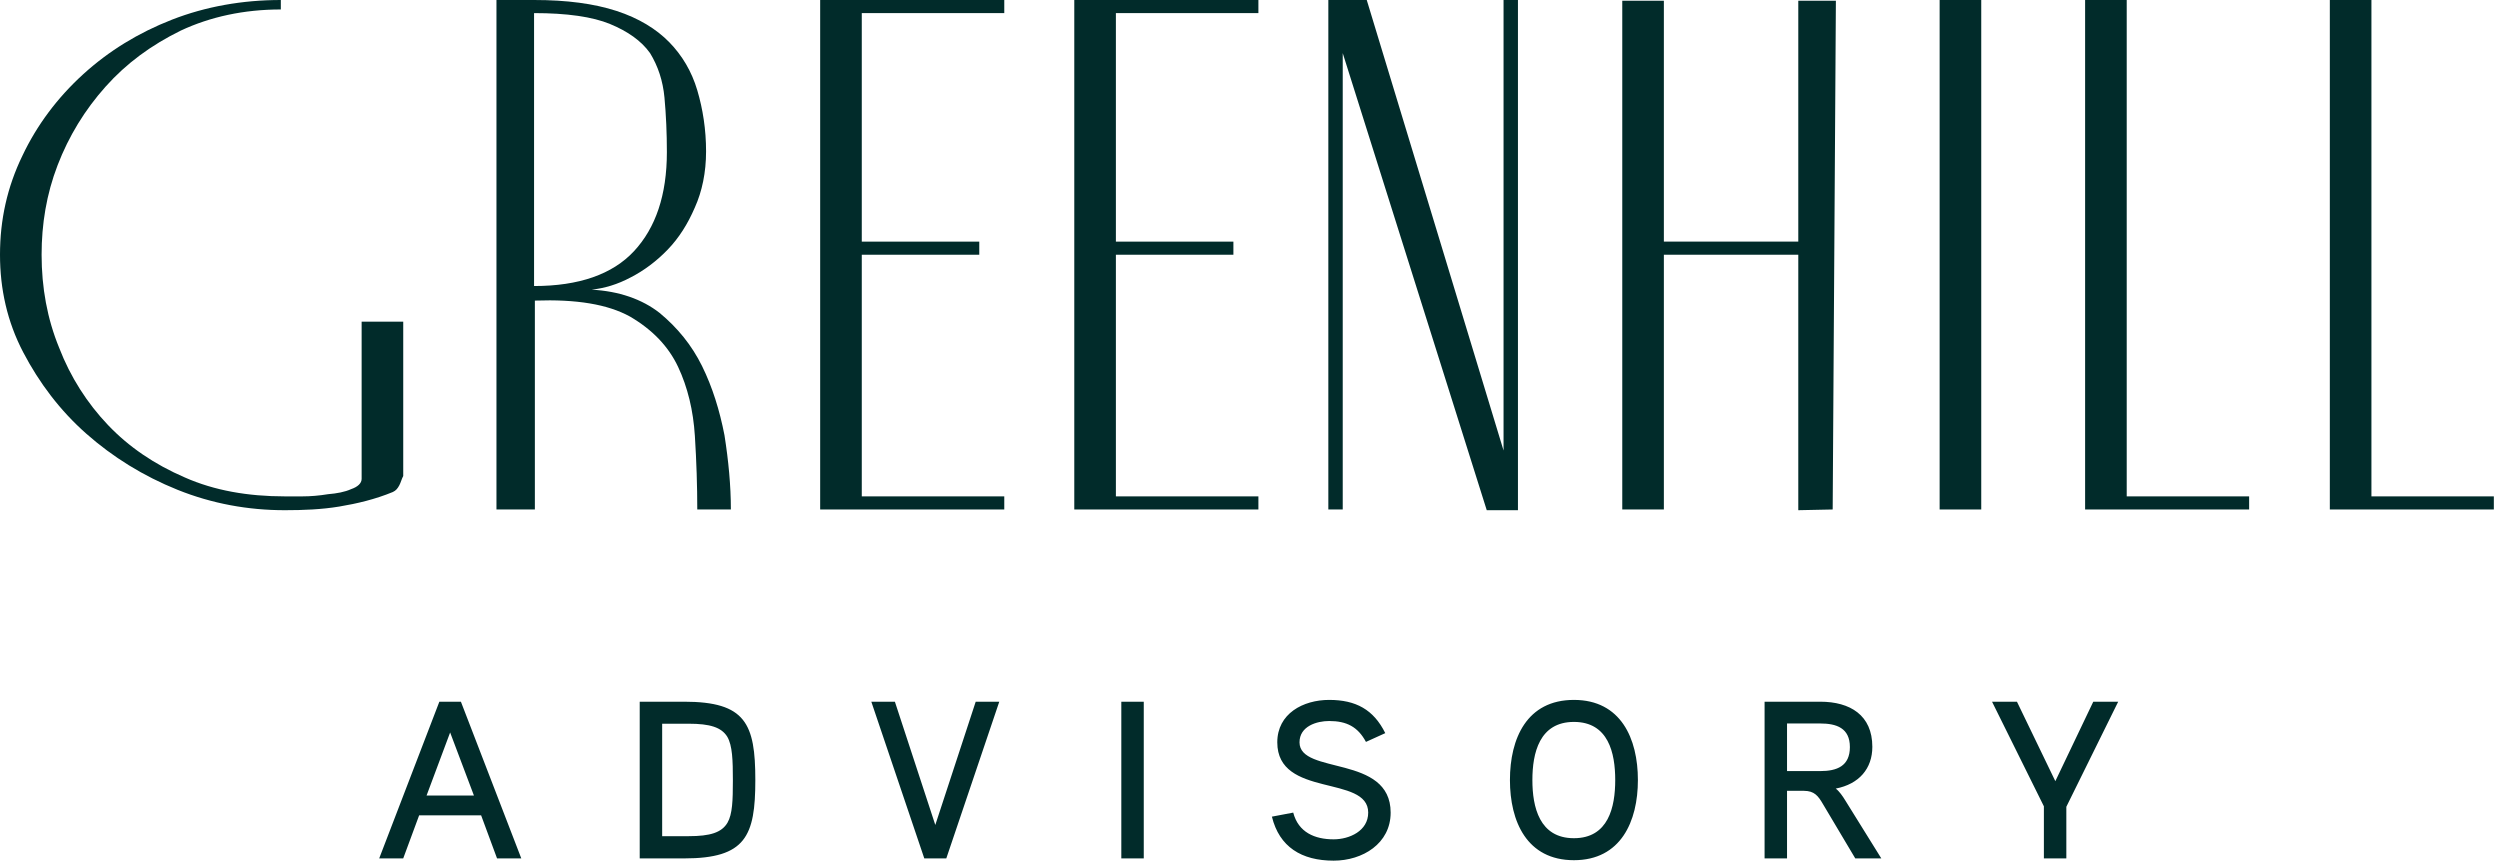<?xml version="1.0" encoding="UTF-8"?> <svg xmlns="http://www.w3.org/2000/svg" width="245" height="85" viewBox="0 0 245 85" fill="none"><path d="M45.169 68.767L51.087 84.124H48.711L47.149 79.9H41.077L39.515 84.124H37.161L43.057 68.767H45.169ZM41.803 77.963H46.445L44.113 71.781L41.803 77.963ZM74.022 76.445C74.022 81.945 73.076 84.124 67.048 84.124H62.692V68.767H67.048C73.076 68.767 74.022 70.924 74.022 76.445ZM71.822 76.468C71.822 74.51 71.778 73.058 71.272 72.2C70.7 71.275 69.578 70.924 67.488 70.924H64.892V81.945H67.488C69.6 81.945 70.722 81.594 71.294 80.626C71.778 79.79 71.822 78.448 71.822 76.468ZM95.619 68.767H97.929L92.737 84.124H90.581L85.389 68.767H87.699L91.659 80.846L95.619 68.767ZM112.089 68.767V84.124H109.889V68.767H112.089ZM136.284 79.635C136.284 82.671 133.534 84.344 130.696 84.344C127.55 84.344 125.372 83.001 124.646 80.031L126.736 79.635C127.242 81.572 128.848 82.254 130.696 82.254C132.236 82.254 134.084 81.439 134.084 79.635C134.084 75.895 125.174 78.228 125.174 72.749C125.174 69.933 127.704 68.591 130.256 68.591C132.874 68.591 134.612 69.537 135.756 71.847L133.864 72.706C133.072 71.231 131.972 70.659 130.256 70.659C129.046 70.659 127.352 71.165 127.352 72.749C127.352 75.962 136.284 73.915 136.284 79.635ZM160.514 76.445C160.514 80.493 158.842 84.299 154.244 84.299C149.624 84.299 147.974 80.493 147.974 76.445C147.974 72.376 149.624 68.591 154.244 68.591C158.842 68.591 160.514 72.376 160.514 76.445ZM158.292 76.445C158.292 73.805 157.632 70.748 154.244 70.748C150.856 70.748 150.174 73.805 150.174 76.445C150.174 79.085 150.856 82.144 154.244 82.144C157.632 82.144 158.292 79.085 158.292 76.445ZM183.489 73.189C183.489 75.323 182.191 76.841 179.903 77.281C180.255 77.546 180.585 78.029 180.827 78.425L184.369 84.124H181.817L178.649 78.799C178.187 78.007 177.813 77.501 176.779 77.501H175.129V84.124H172.929V68.767H178.385C181.311 68.767 183.489 70.088 183.489 73.189ZM181.289 73.212C181.289 71.341 179.969 70.901 178.385 70.901H175.129V75.566H178.385C180.013 75.566 181.289 75.082 181.289 73.212ZM205.141 68.767H207.583L202.501 79.064V84.124H200.301V79.019L195.219 68.767H197.661L201.423 76.555L205.141 68.767Z" fill="#012B2A"></path><path d="M228.323 0H232.4V48.645H244.396V49.929H228.323V0Z" fill="#012B2A"></path><path d="M204.341 0H208.418V48.645H220.415V49.929H204.341V0Z" fill="#012B2A"></path><path d="M190.084 49.929V0H194.162V49.929H190.084Z" fill="#012B2A"></path><path d="M158.982 49.929V0.071H163.059V23.68H176.232V0.071H179.917L179.603 49.929L176.232 50V24.964H163.059V49.929H158.982Z" fill="#012B2A"></path><path d="M148.759 0V50H145.701L131.588 5.207V49.929H130.177V0H133.941L147.348 44.151V0H148.759Z" fill="#012B2A"></path><path d="M80.377 0H98.419V1.284H84.454V23.68H95.969V24.964H84.454V48.645H98.419V49.929H80.377V0Z" fill="#012B2A"></path><path d="M105.28 0H123.323V1.284H109.357V23.68H120.873V24.964H109.357V48.645H123.323V49.929H105.28V0Z" fill="#012B2A"></path><path d="M48.653 0H49.123H50.3H51.554H52.338C55.553 0 58.219 0.357 60.414 1.07C62.609 1.783 64.334 2.853 65.589 4.137C66.843 5.421 67.784 6.99 68.333 8.845C68.882 10.699 69.195 12.696 69.195 14.836C69.195 16.904 68.803 18.759 68.098 20.328C67.392 21.969 66.53 23.324 65.432 24.465C64.334 25.606 63.08 26.534 61.825 27.175C60.492 27.889 59.238 28.245 57.983 28.388C60.649 28.531 62.923 29.315 64.648 30.671C66.373 32.097 67.784 33.809 68.803 35.877C69.823 37.946 70.528 40.228 70.999 42.653C71.391 45.15 71.626 47.575 71.626 49.929H68.333C68.333 47.646 68.255 45.221 68.098 42.725C67.941 40.228 67.392 37.946 66.451 35.949C65.51 33.952 63.942 32.311 61.747 31.027C59.552 29.815 56.494 29.315 52.417 29.458V49.929H48.653V0ZM52.338 28.031C56.729 28.031 60.022 26.89 62.139 24.608C64.256 22.325 65.354 19.116 65.354 14.907C65.354 13.053 65.275 11.27 65.118 9.558C64.962 7.917 64.491 6.491 63.707 5.207C62.845 3.994 61.512 3.067 59.787 2.354C58.062 1.641 55.553 1.284 52.338 1.284V28.031Z" fill="#012B2A"></path><path d="M0 24.964C0 21.541 0.706 18.331 2.195 15.264C3.607 12.268 5.645 9.558 8.154 7.275C10.663 4.993 13.564 3.21 16.857 1.926C20.15 0.642 23.757 0 27.521 0V0.927C23.914 0.927 20.621 1.641 17.72 2.996C14.819 4.422 12.388 6.205 10.35 8.488C8.311 10.77 6.743 13.338 5.645 16.191C4.548 19.044 4.077 21.969 4.077 24.964C4.077 28.174 4.626 31.241 5.802 34.094C6.9 36.947 8.546 39.515 10.585 41.655C12.623 43.795 15.132 45.506 18.112 46.79C21.013 48.074 24.306 48.645 27.913 48.645C28.226 48.645 28.775 48.645 29.638 48.645C30.422 48.645 31.284 48.574 32.147 48.431C33.009 48.359 33.793 48.217 34.42 47.931C35.048 47.718 35.44 47.361 35.44 46.933V31.526H39.517V46.648C39.36 46.933 39.282 47.29 39.125 47.575C38.968 47.86 38.811 48.074 38.498 48.217C36.773 48.93 34.969 49.358 33.244 49.643C31.519 49.929 29.716 50 27.913 50C24.306 50 20.778 49.358 17.406 48.003C14.035 46.648 11.055 44.793 8.468 42.511C5.88 40.228 3.842 37.518 2.274 34.522C0.706 31.526 0 28.317 0 24.964Z" fill="#012B2A"></path></svg> 